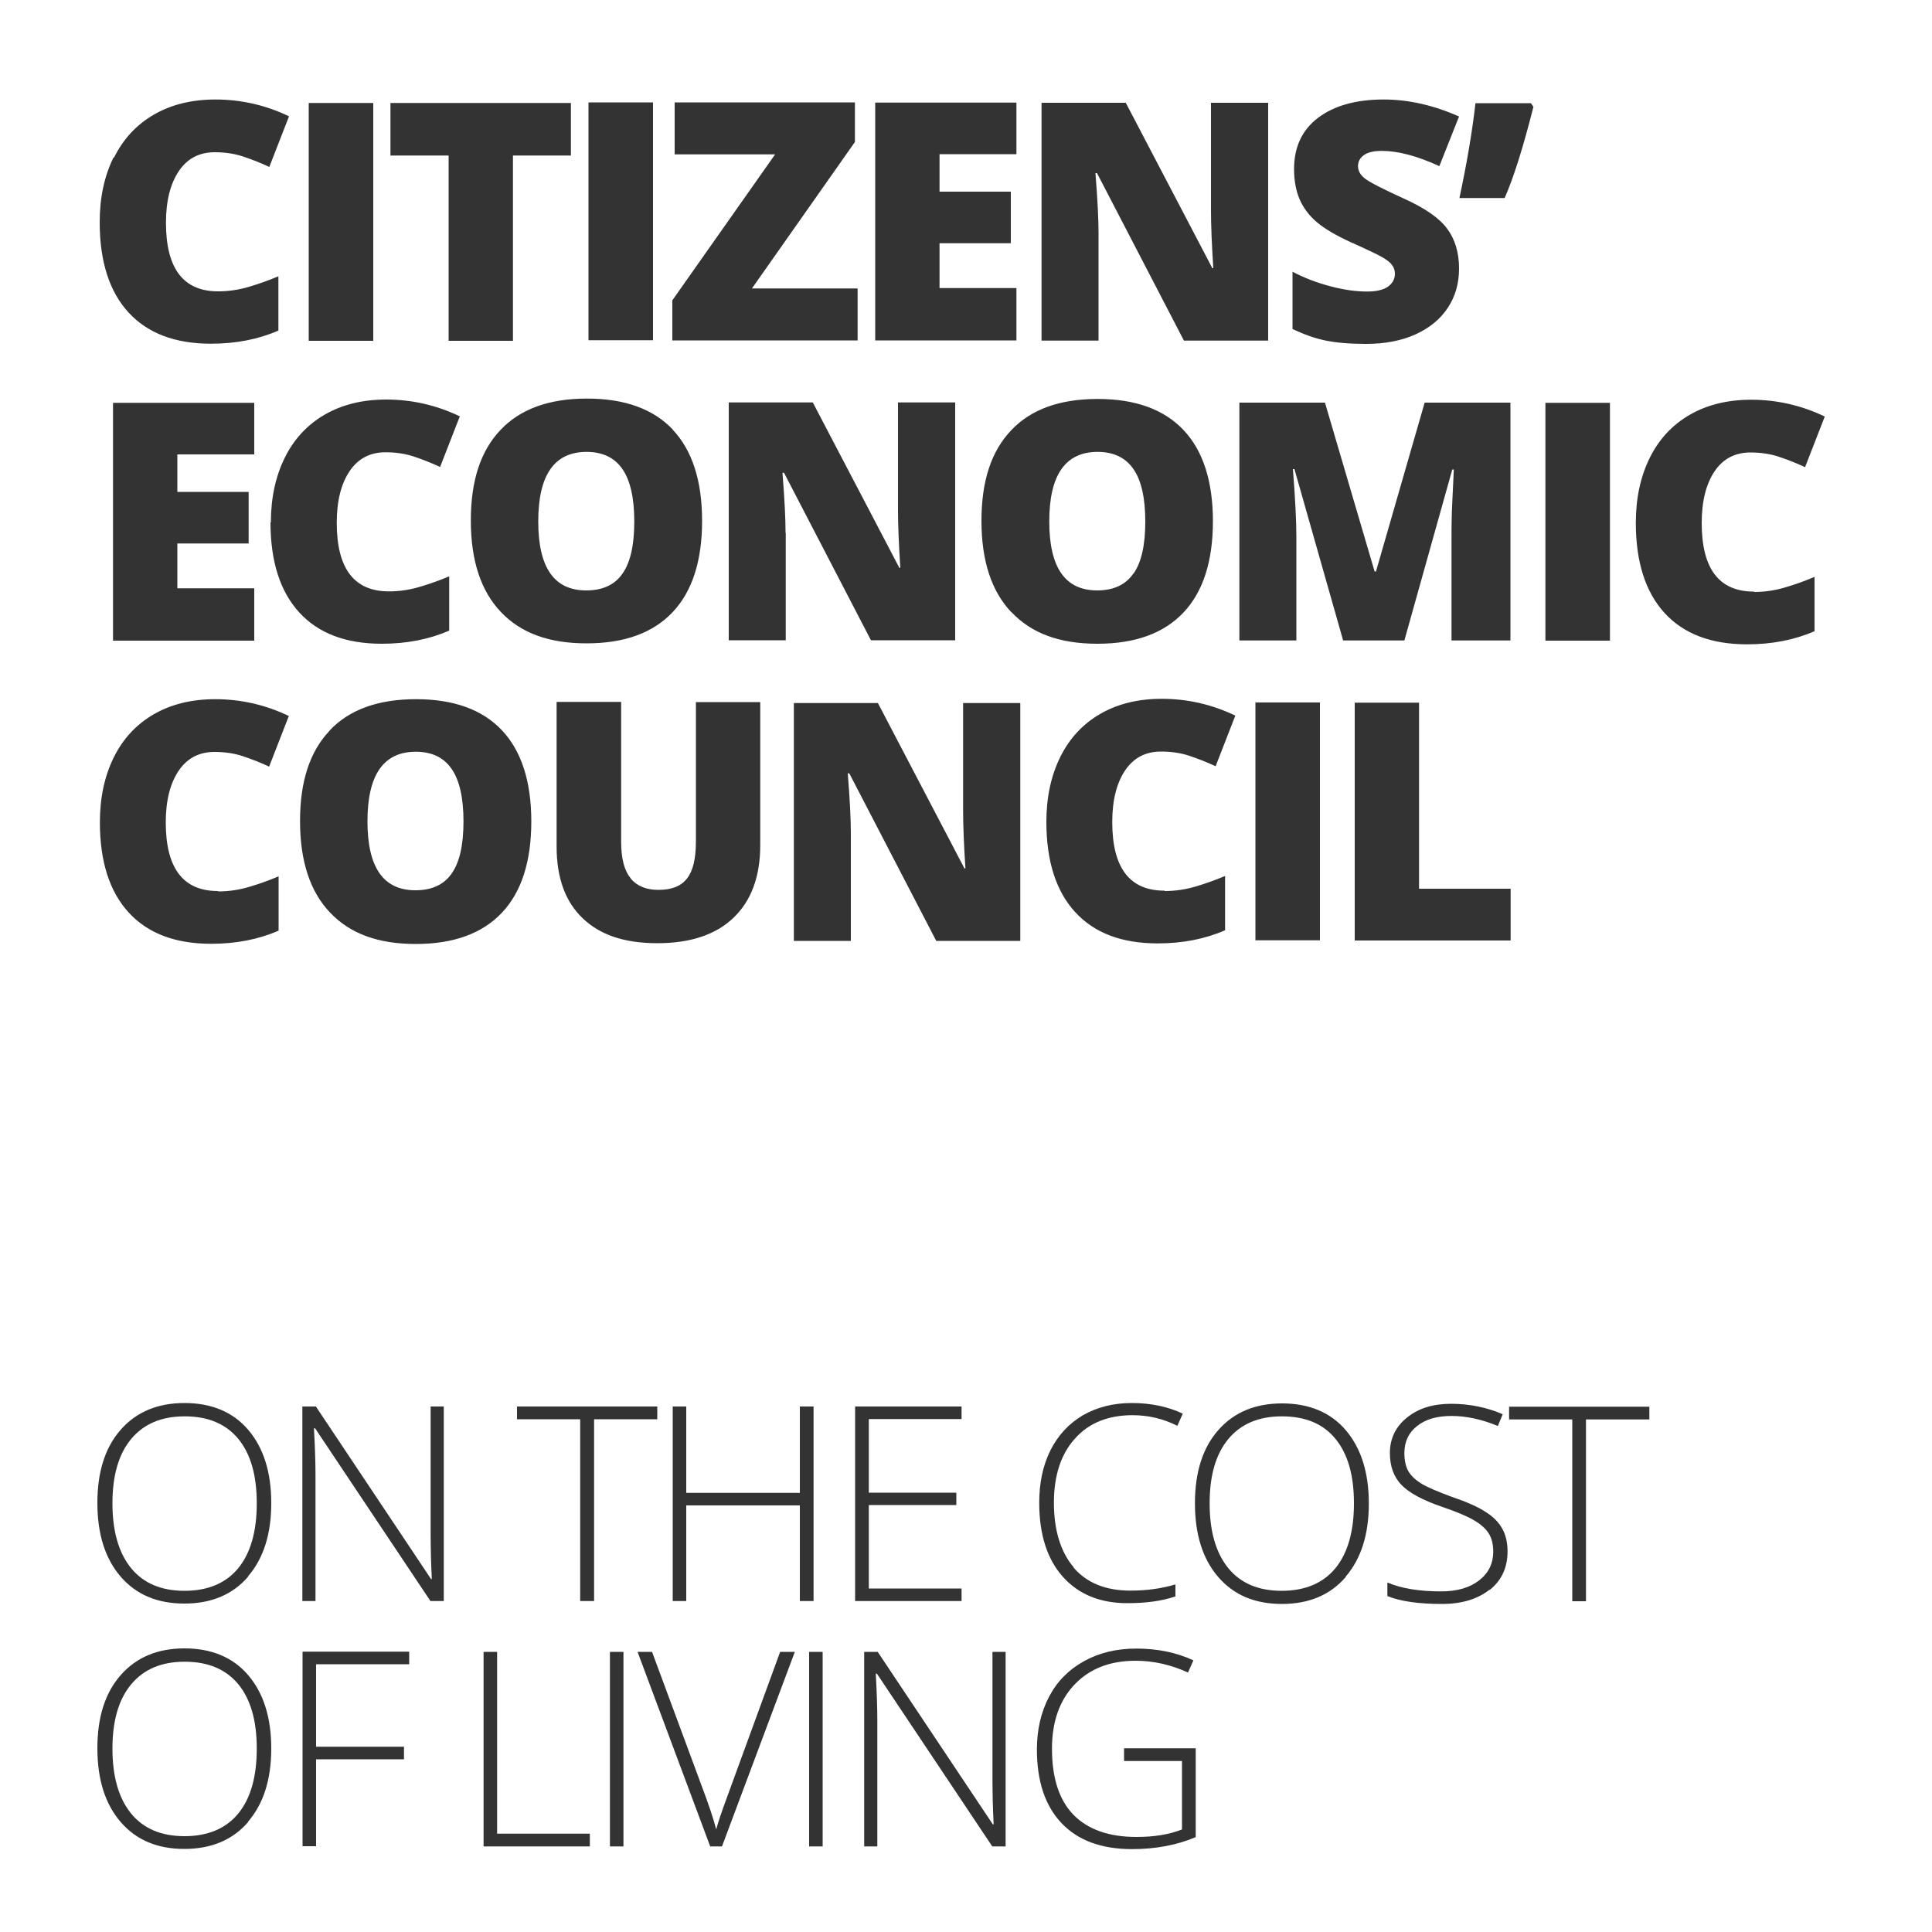 <?xml version="1.0" encoding="UTF-8"?><svg id="Layer_1" xmlns="http://www.w3.org/2000/svg" viewBox="0 0 100 100"><rect x="0" y="0" width="100" height="100" fill="#333333" stroke="none"/><defs><style>.cls-1{fill:#fff;}</style></defs><path class="cls-1" d="m9.56,73.31c-1.2,0-2.12.39-2.77,1.17s-.97,1.89-.97,3.33.32,2.56.96,3.35c.64.79,1.57,1.18,2.77,1.18s2.14-.39,2.78-1.17c.64-.78.96-1.9.96-3.36s-.32-2.56-.96-3.34c-.64-.77-1.56-1.16-2.77-1.16Z"/><path class="cls-1" d="m58.67,29.69c.41-.58.61-1.48.61-2.7s-.21-2.14-.62-2.72c-.41-.59-1.03-.88-1.85-.88-1.67,0-2.5,1.2-2.5,3.6s.83,3.57,2.48,3.57c.84,0,1.47-.29,1.87-.87Z"/><path class="cls-1" d="m66.35,73.31c-1.2,0-2.12.39-2.77,1.17-.65.78-.97,1.89-.97,3.33s.32,2.56.96,3.35,1.57,1.18,2.77,1.18,2.14-.39,2.78-1.17c.64-.78.96-1.9.96-3.36s-.32-2.56-.96-3.34-1.56-1.16-2.77-1.16Z"/><path class="cls-1" d="m30.35,30.56c.84,0,1.47-.29,1.87-.87.41-.58.61-1.48.61-2.7s-.21-2.14-.62-2.72c-.41-.59-1.03-.88-1.85-.88-1.67,0-2.5,1.2-2.5,3.6s.83,3.57,2.48,3.57Z"/><path class="cls-1" d="m0,0v100h100V0H0Zm79.99,20.85h3.34v12.31h-3.34v-12.31Zm-3.63-15.51h2.88l.13.19c-.52,2.05-1.01,3.63-1.49,4.72h-2.34c.38-1.78.66-3.42.83-4.91Zm1.83,40.65v2.69h-8.07v-12.31h3.33v9.63h4.74Zm-3.06-12.84v-5.4c0-.28,0-.59.01-.93,0-.34.05-1.18.11-2.52h-.08l-2.48,8.85h-3.17l-2.52-8.87h-.08c.12,1.51.18,2.68.18,3.52v5.35h-2.95v-12.31h4.43l2.57,8.74h.07l2.52-8.74h4.44v12.31h-3.06Zm-6.81,3.21v12.31h-3.34v-12.31h3.34Zm-1.43-22.3c.63.33,1.29.58,1.98.76.68.18,1.31.27,1.89.27.49,0,.86-.09,1.09-.26.23-.17.35-.39.35-.66,0-.17-.05-.32-.14-.44-.09-.13-.24-.25-.45-.38-.21-.13-.75-.39-1.64-.79-.8-.36-1.41-.72-1.81-1.06-.4-.34-.7-.74-.89-1.18-.19-.44-.29-.97-.29-1.57,0-1.13.41-2.02,1.24-2.65.83-.63,1.96-.95,3.4-.95,1.27,0,2.57.29,3.9.88l-1.02,2.57c-1.15-.53-2.14-.79-2.98-.79-.43,0-.75.08-.94.23-.2.15-.29.34-.29.56,0,.24.12.46.37.65.25.19.93.54,2.03,1.04,1.06.48,1.8.99,2.21,1.54.41.55.62,1.24.62,2.07,0,.76-.19,1.44-.58,2.03-.39.59-.95,1.05-1.68,1.38-.73.33-1.59.49-2.57.49-.82,0-1.51-.06-2.06-.17-.56-.11-1.13-.32-1.73-.6v-2.96Zm-12.97-8.74h4.35l4.48,8.56h.05c-.08-1.24-.12-2.24-.12-2.99v-5.57h2.96v12.31h-4.36l-4.5-8.67h-.08c.11,1.36.16,2.41.16,3.12v5.55h-2.95V5.33Zm6.37,40.8c.54,0,1.07-.08,1.58-.23.51-.15,1.02-.33,1.54-.55v2.81c-1.03.45-2.19.68-3.49.68-1.86,0-3.28-.54-4.27-1.62-.99-1.08-1.49-2.64-1.49-4.67,0-1.27.24-2.39.72-3.36.48-.97,1.17-1.71,2.07-2.23.9-.52,1.96-.78,3.18-.78,1.33,0,2.6.29,3.81.87l-1.02,2.62c-.45-.21-.91-.39-1.36-.54-.45-.15-.94-.22-1.47-.22-.79,0-1.41.32-1.85.97s-.67,1.54-.67,2.68c0,2.37.9,3.55,2.7,3.55Zm-4.72,35.02c.68.79,1.66,1.19,2.94,1.19.85,0,1.62-.11,2.33-.32v.62c-.67.23-1.5.35-2.49.35-1.41,0-2.53-.46-3.34-1.37-.81-.91-1.22-2.19-1.22-3.83,0-1.02.19-1.93.58-2.71.39-.78.95-1.38,1.67-1.81.73-.42,1.57-.64,2.54-.64s1.86.18,2.64.55l-.28.63c-.73-.37-1.51-.55-2.32-.55-1.26,0-2.26.4-2.98,1.21-.73.81-1.09,1.92-1.09,3.32s.34,2.55,1.03,3.35Zm-3.22-49.45c-1.03-1.08-1.55-2.66-1.55-4.73s.51-3.61,1.54-4.69c1.02-1.08,2.51-1.62,4.47-1.62s3.44.54,4.45,1.61c1.01,1.07,1.52,2.65,1.52,4.72s-.51,3.65-1.52,4.72c-1.02,1.08-2.5,1.62-4.46,1.62s-3.41-.54-4.44-1.63Zm-7.05-26.38h7.31v2.67h-3.98v1.94h3.69v2.67h-3.69v2.32h3.98v2.71h-7.31V5.33Zm-4.63,22.28v5.55h-2.95v-12.31h4.35l4.48,8.56h.05c-.08-1.24-.12-2.24-.12-2.99v-5.57h2.96v12.31h-4.36l-4.5-8.67h-.08c.11,1.36.16,2.41.16,3.12Zm-8.03,17.88c.33.39.81.59,1.44.59.68,0,1.17-.19,1.48-.59.31-.39.46-1.03.46-1.92v-7.21h3.33v7.41c0,1.61-.46,2.86-1.37,3.74-.91.88-2.23,1.33-3.95,1.33s-2.97-.43-3.87-1.29c-.9-.86-1.35-2.09-1.35-3.71v-7.49h3.34v7.23c0,.87.16,1.5.49,1.89Zm2.15-29.91l5.33-7.57h-5.2v-2.69h9.33v2.05l-5.33,7.58h5.47v2.69h-9.59v-2.05Zm-4.33-10.26h3.34v12.31h-3.34V5.33Zm4.36,16.94c1.01,1.07,1.52,2.65,1.52,4.72s-.51,3.65-1.52,4.72c-1.02,1.08-2.5,1.62-4.46,1.62s-3.41-.54-4.44-1.63c-1.03-1.08-1.55-2.66-1.55-4.73s.51-3.61,1.54-4.69c1.02-1.08,2.51-1.62,4.47-1.62s3.44.54,4.45,1.61ZM20.22,5.33h9.33v2.72h-3v9.59h-3.33v-9.59h-3.01v-2.72Zm-4.24,0h3.34v12.31h-3.34V5.33Zm-10.08,2.83c.48-.97,1.17-1.71,2.07-2.23.9-.52,1.96-.78,3.18-.78,1.33,0,2.6.29,3.81.87l-1.02,2.62c-.45-.21-.91-.39-1.36-.54-.45-.15-.94-.22-1.47-.22-.79,0-1.41.32-1.85.97-.44.65-.67,1.54-.67,2.68,0,2.37.9,3.55,2.7,3.55.54,0,1.07-.08,1.58-.23.51-.15,1.02-.33,1.54-.55v2.81c-1.03.45-2.19.68-3.49.68-1.86,0-3.28-.54-4.27-1.62-.99-1.08-1.49-2.64-1.49-4.67,0-1.27.24-2.39.72-3.36Zm6.97,17.3v2.67h-3.69v2.32h3.98v2.71h-7.31v-12.31h7.31v2.67h-3.98v1.94h3.69Zm-.02,68.84c-.8.93-1.9,1.4-3.31,1.4s-2.5-.47-3.3-1.4-1.2-2.2-1.2-3.81.4-2.87,1.21-3.79c.81-.92,1.91-1.38,3.3-1.38s2.51.46,3.3,1.39c.79.93,1.19,2.19,1.19,3.79s-.4,2.86-1.2,3.79Zm0-12.7c-.8.93-1.9,1.4-3.31,1.4s-2.5-.47-3.3-1.4-1.2-2.2-1.2-3.81.4-2.87,1.21-3.79c.81-.92,1.91-1.38,3.3-1.38s2.51.46,3.3,1.39c.79.93,1.19,2.19,1.19,3.79s-.4,2.86-1.2,3.79Zm-1.55-35.46c.54,0,1.07-.08,1.58-.23.51-.15,1.02-.33,1.54-.55v2.81c-1.03.45-2.19.68-3.49.68-1.86,0-3.28-.54-4.27-1.62-.99-1.08-1.49-2.64-1.49-4.67,0-1.27.24-2.39.72-3.36.48-.97,1.17-1.71,2.07-2.23.9-.52,1.96-.78,3.18-.78,1.33,0,2.6.29,3.81.87l-1.02,2.62c-.45-.21-.91-.39-1.36-.54-.45-.15-.94-.22-1.47-.22-.79,0-1.41.32-1.85.97-.44.65-.67,1.54-.67,2.68,0,2.37.9,3.55,2.7,3.55Zm2.72-19.09c0-1.27.24-2.39.72-3.36.48-.97,1.17-1.71,2.07-2.23.9-.52,1.96-.78,3.18-.78,1.33,0,2.6.29,3.81.87l-1.02,2.62c-.45-.21-.91-.39-1.36-.54-.45-.15-.94-.22-1.47-.22-.79,0-1.41.32-1.85.97-.44.65-.67,1.54-.67,2.68,0,2.37.9,3.55,2.7,3.55.54,0,1.07-.08,1.58-.23.51-.15,1.02-.33,1.54-.55v2.81c-1.03.45-2.19.68-3.49.68-1.86,0-3.28-.54-4.27-1.62-.99-1.08-1.49-2.64-1.49-4.67Zm3.04,10.76c1.02-1.08,2.51-1.62,4.47-1.62s3.44.54,4.45,1.61c1.01,1.07,1.52,2.65,1.52,4.72s-.51,3.65-1.52,4.72c-1.02,1.08-2.5,1.62-4.46,1.62s-3.41-.54-4.44-1.63c-1.03-1.08-1.55-2.66-1.55-4.73s.51-3.61,1.54-4.69Zm4.12,48.33h-4.82v4.27h4.55v.65h-4.55v4.5h-.7v-10.07h5.52v.65Zm1.81-3.27h-.71l-5.97-8.94h-.06c.06,1.07.08,1.87.08,2.41v6.53h-.68v-10.07h.7l5.96,8.93h.04c-.04-.83-.06-1.61-.06-2.36v-6.57h.68v10.07Zm7.55,12.7h-5.51v-10.07h.7v9.41h4.8v.66Zm.2-12.7h-.71v-9.41h-3.27v-.66h7.26v.66h-3.27v9.41Zm1.53,12.7h-.7v-10.07h.7v10.07Zm5.11,0h-.62l-3.76-10.07h.75l2.54,6.86c.39,1.03.65,1.81.78,2.33.09-.34.27-.88.54-1.61l2.77-7.58h.76l-3.77,10.07Zm-1.86-17.65v4.95h-.7v-10.07h.7v4.47h5.88v-4.47h.71v10.07h-.71v-4.95h-5.88Zm7.06,17.65h-.7v-10.07h.7v10.07Zm6.92-18.32v.65h-4.53v4.32h4.8v.65h-5.51v-10.07h5.51v.65h-4.8v3.81h4.53Zm2.57,18.32h-.71l-5.97-8.94h-.06c.06,1.07.08,1.87.08,2.41v6.53h-.68v-10.07h.7l5.96,8.93h.04c-.04-.83-.06-1.61-.06-2.36v-6.57h.68v10.07Zm.75-46.87h-4.36l-4.5-8.67h-.08c.11,1.36.16,2.41.16,3.12v5.55h-2.95v-12.31h4.35l4.48,8.56h.05c-.08-1.24-.12-2.24-.12-2.99v-5.57h2.96v12.31Zm9.07,46.39c-.97.41-2.07.62-3.29.62-1.59,0-2.81-.45-3.66-1.35-.85-.9-1.27-2.17-1.27-3.81,0-1.02.21-1.93.63-2.73s1.02-1.4,1.81-1.84c.78-.43,1.68-.65,2.7-.65,1.1,0,2.08.2,2.96.61l-.28.63c-.87-.4-1.78-.61-2.71-.61-1.33,0-2.38.41-3.16,1.23-.78.82-1.17,1.93-1.17,3.32,0,1.52.37,2.66,1.11,3.42.74.76,1.83,1.15,3.26,1.15.93,0,1.72-.13,2.36-.39v-3.54h-3v-.66h3.71v4.6Zm7.77-13.47c-.8.93-1.9,1.4-3.31,1.4s-2.5-.47-3.3-1.4c-.8-.93-1.2-2.2-1.2-3.81s.4-2.87,1.21-3.79c.81-.92,1.91-1.38,3.3-1.38s2.51.46,3.3,1.39c.79.93,1.19,2.19,1.19,3.79s-.4,2.86-1.2,3.79Zm7.44.66c-.62.49-1.44.74-2.46.74-1.23,0-2.18-.14-2.83-.41v-.7c.73.31,1.65.46,2.78.46.83,0,1.48-.19,1.97-.57s.73-.88.73-1.49c0-.38-.08-.7-.24-.95-.16-.25-.42-.48-.79-.69-.36-.21-.9-.43-1.6-.67-1.03-.35-1.74-.74-2.13-1.15-.39-.41-.59-.96-.59-1.64,0-.75.3-1.37.89-1.84.59-.48,1.35-.71,2.28-.71s1.84.18,2.67.54l-.25.61c-.84-.35-1.64-.52-2.4-.52s-1.34.17-1.78.52c-.44.34-.66.81-.66,1.41,0,.37.07.68.2.92.14.24.36.45.66.64.31.19.84.42,1.58.69.79.27,1.38.53,1.77.79.4.25.68.54.86.87.18.32.27.72.27,1.17,0,.84-.31,1.51-.93,2Zm8.26-8.81h-3.27v9.41h-.71v-9.41h-3.27v-.66h7.26v.66Zm5.44-42.83c.54,0,1.07-.08,1.58-.23.51-.15,1.02-.33,1.54-.55v2.81c-1.03.45-2.19.68-3.49.68-1.86,0-3.28-.54-4.27-1.62s-1.49-2.64-1.49-4.67c0-1.27.24-2.39.72-3.36.48-.97,1.17-1.71,2.07-2.23.9-.52,1.96-.78,3.18-.78,1.33,0,2.6.29,3.81.87l-1.02,2.62c-.45-.21-.91-.39-1.36-.54-.45-.15-.94-.22-1.47-.22-.79,0-1.41.32-1.85.97-.44.65-.67,1.54-.67,2.68,0,2.37.9,3.55,2.7,3.55Z"/><path class="cls-1" d="m21.51,46.08c.84,0,1.47-.29,1.87-.87.41-.58.61-1.48.61-2.7s-.21-2.14-.62-2.72c-.41-.59-1.03-.88-1.85-.88-1.67,0-2.5,1.2-2.5,3.6s.83,3.57,2.48,3.57Z"/><path class="cls-1" d="m9.56,86.01c-1.2,0-2.12.39-2.77,1.17-.65.78-.97,1.89-.97,3.33s.32,2.56.96,3.35c.64.79,1.57,1.18,2.77,1.18s2.14-.39,2.78-1.17c.64-.78.96-1.9.96-3.36s-.32-2.56-.96-3.34c-.64-.77-1.56-1.16-2.77-1.16Z"/></svg>